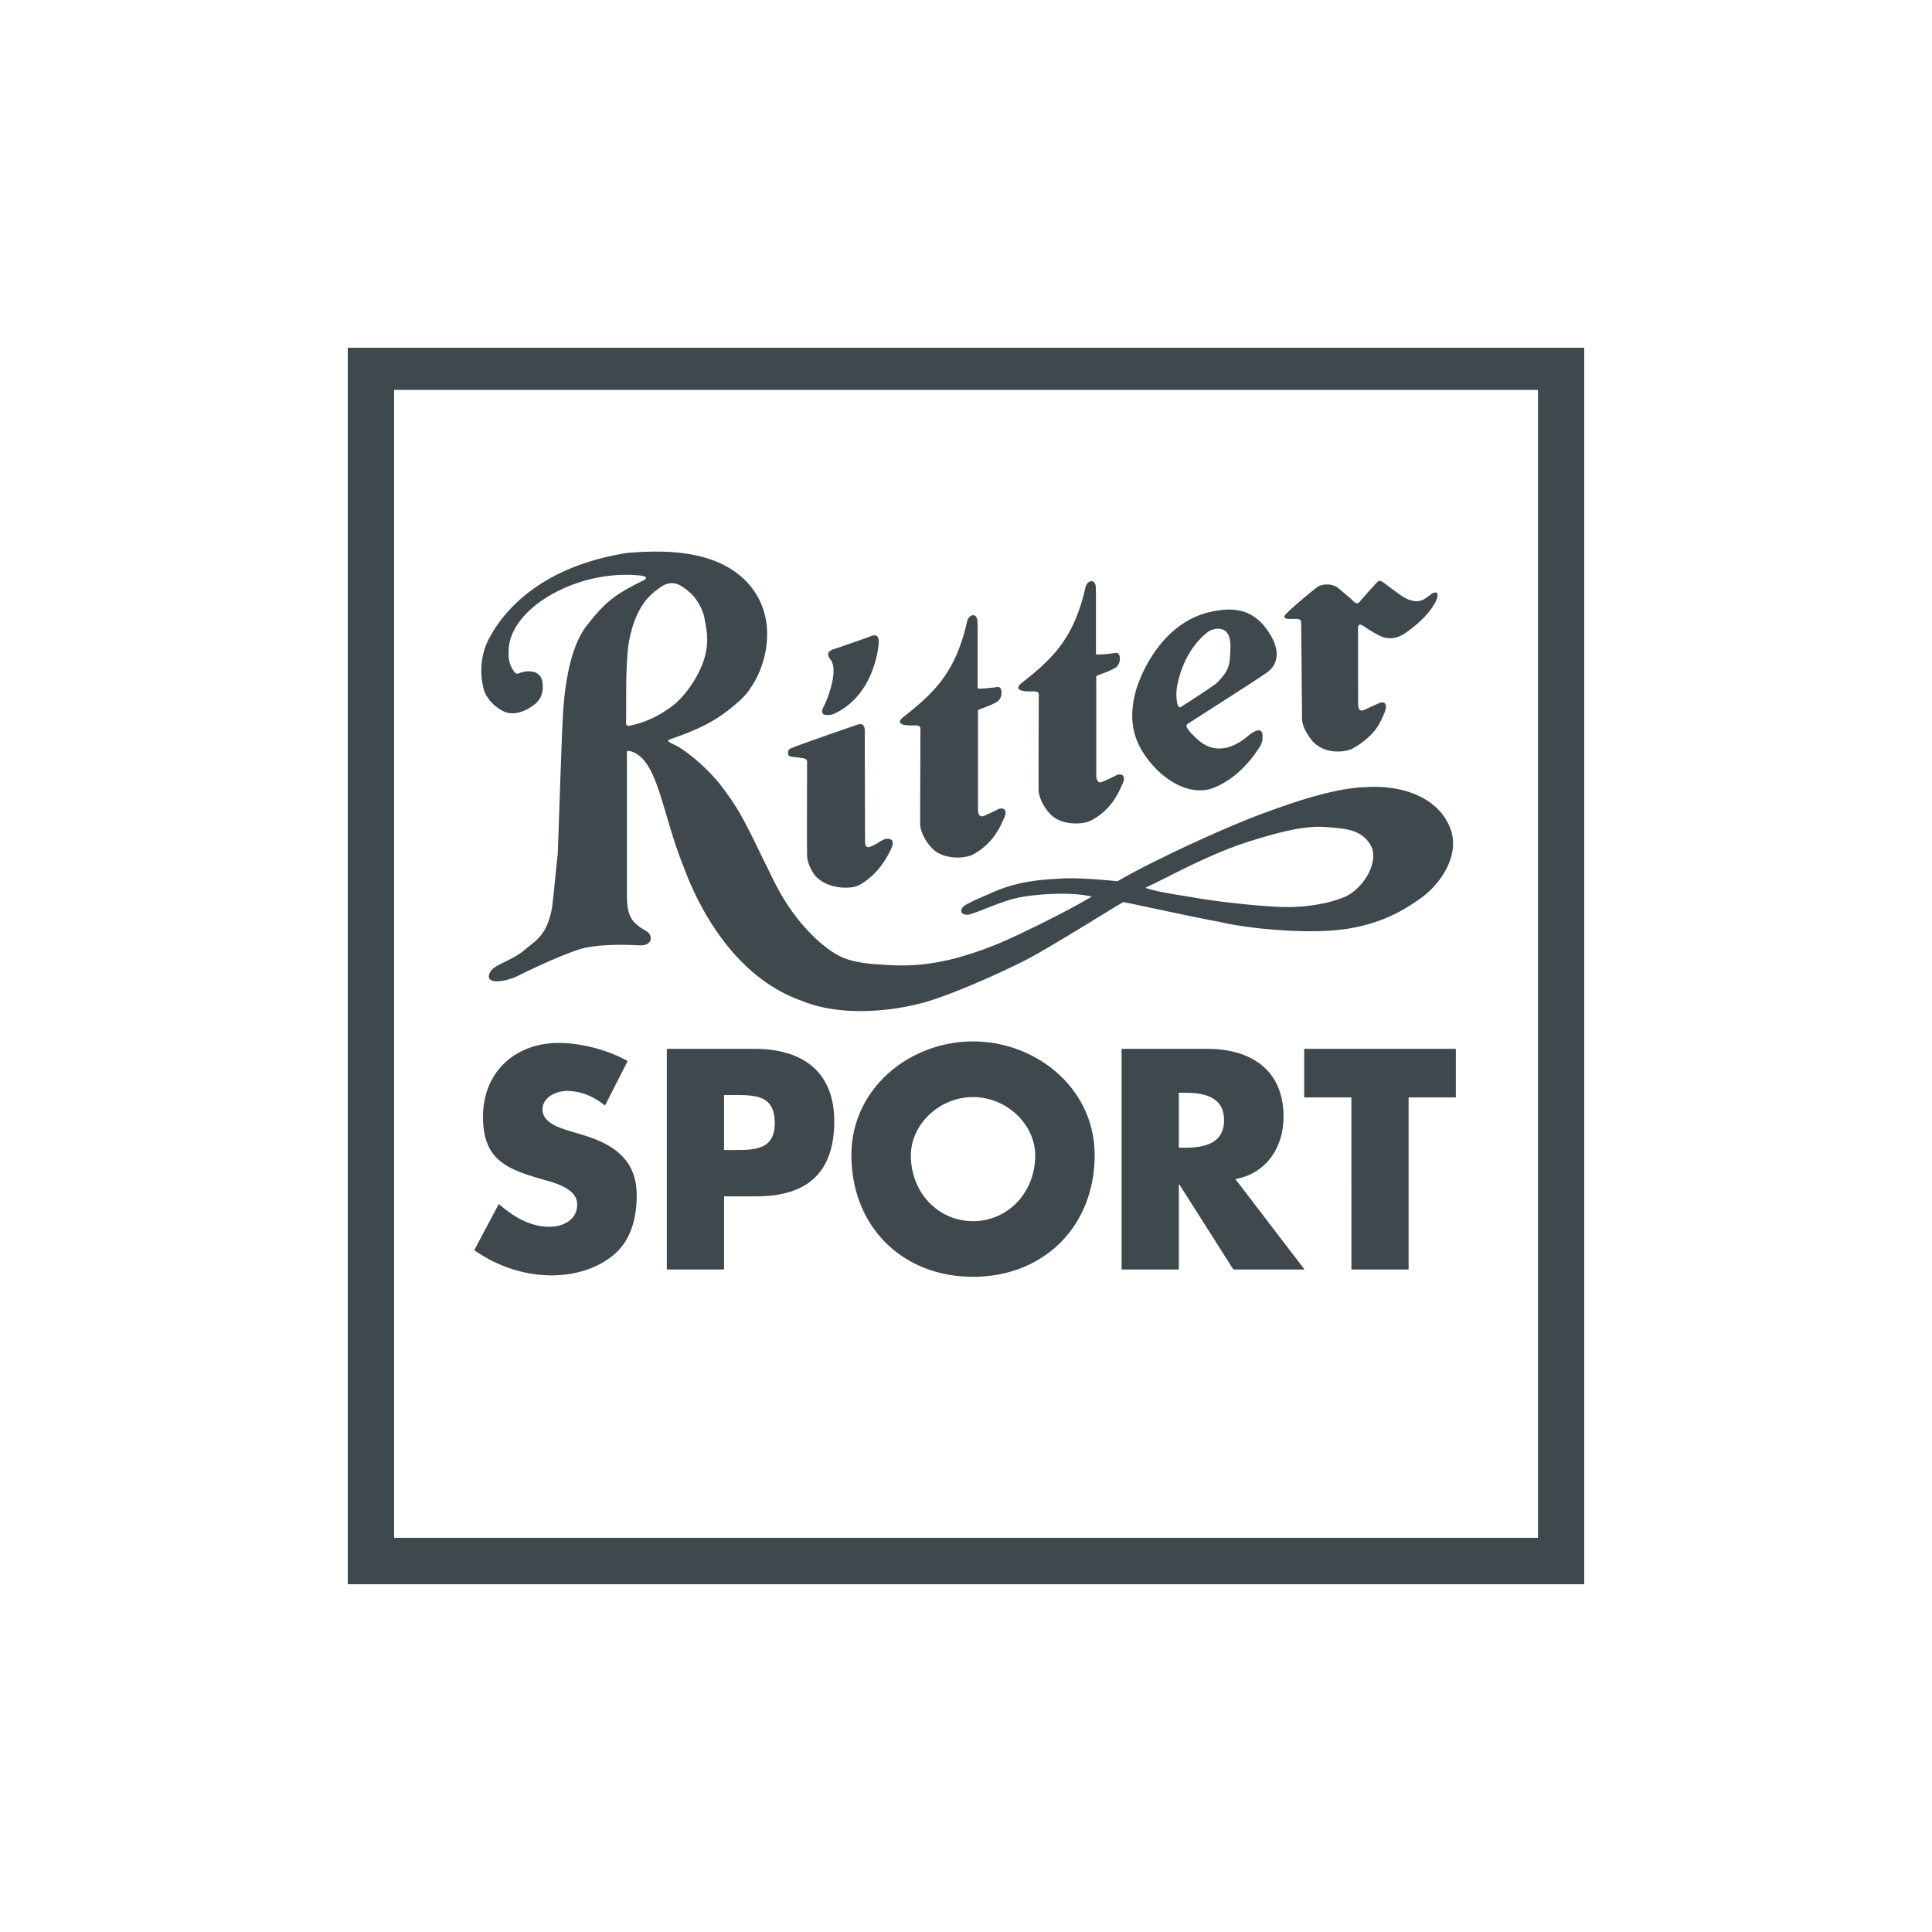 <svg xmlns="http://www.w3.org/2000/svg" width="200" height="200" viewBox="0 0 200 200"><g fill="#3e484d" transform="translate(36 36)"><path d="M128 0v128H0V0zm-4.788 4.364H4.799v118.831h118.413z"/><path d="M30.432 24.17c.676-.28.506-.49-.075-.583-6.406-.718-13.478 3.248-13.694 7.609.002.49-.153 1.258.502 2.253.163.2.227.398.663.213.297-.142 2.008-.547 2.305.846.18 1.098-.074 1.905-.952 2.53-.691.509-1.608.917-2.518.768-.769-.11-2.154-1.098-2.557-2.345-.33-1.138-.546-3.156.403-5.132.875-1.724 4.162-7.478 14.425-9.091 3.68-.295 10.228-.547 13.295 4.18 2.553 4.069.548 9.382-1.899 11.322-1.972 1.727-3.58 2.609-6.831 3.746-.4.153-.627.199.485.686.517.252 3.297 2.082 5.323 5.064 1.533 2.015 2.812 4.947 4.094 7.513.871 1.759 2.224 4.911 5.475 7.808 1.827 1.507 2.741 1.944 5.408 2.235 2.302.139 4.646.444 8.705-.615 3.899-1.073 6.261-2.356 8.347-3.344 2.366-1.158 4.608-2.37 5.684-3.02-2.358-.555-6-.207-7.426.077-1.665.313-3.489 1.195-4.973 1.696-1.182.408-1.448-.459-.662-.91.829-.473 1.498-.714 2.883-1.336 2.752-1.19 5.132-1.287 7.225-1.404 1.572-.078 4.21.142 5.613.291a68.903 68.903 0 0 1 4.554-2.392c2.122-1.07 7.133-3.38 10.56-4.655 2.044-.732 7.06-2.623 10.604-2.694 3.655-.256 7.349.999 8.645 4.048 1.35 3.042-1.204 6.23-2.96 7.442-1.499 1.062-4.13 2.857-8.656 3.301-3.4.366-9.13-.113-12.2-.846-2.632-.476-8.762-1.83-9.935-2.05-.764.401-7.376 4.58-10.047 5.97-2.369 1.212-6.523 3.082-9.154 3.963-2.784 1.052-9.293 2.306-14.188.252-6.279-2.235-10.189-8.536-12.126-13.817-2.26-5.537-2.649-11.202-5.514-11.984-.425-.088-.386-.011-.365.473v14.738c.036.625.036 1.908.946 2.676.552.476.623.44.988.697.8.366.843 1.684-.84 1.5-.948-.033-3.906-.182-5.956.404-1.46.48-3.467 1.322-6.099 2.605-1.533.84-3.824 1.141-3.24-.142.446-.956 2.175-1.112 3.793-2.534 1.133-.917 2.189-1.538 2.667-4.29.18-1.392.435-4.324.58-5.462.04-.81.4-11.912.479-13.195.07-1.102.141-7.072 2.337-10.228 1.898-2.452 2.812-3.33 5.879-4.837m56.603 14.706c1.392-.892 7.307-4.67 7.845-5.075.86-.494 1.873-1.624.85-3.689-1.785-3.387-4.353-3.333-7.009-2.62-4.289 1.291-6.484 5.716-7.171 8.136-.974 3.714.343 5.832 1.544 7.317 1.69 2.058 4.292 3.483 6.54 2.609 2.99-1.184 4.612-4.02 4.796-4.283.106-.145.315-.586.262-1.12.009-.674-.503-.81-1.586.11-3.223 2.617-5.118.296-5.6-.163a3.848 3.848 0 0 1-.609-.735c-.092-.128-.116-.349.138-.487m17.7-12.556c.199-.249 1.64-1.88 1.736-1.951.17-.156.248-.455.889.035.301.25 1.721 1.273 1.863 1.365.198.096.765.501 1.558.466.584-.096.797-.31 1.229-.608.3-.299 1.158-.668.652.558-.418.892-1.343 2.065-3.18 3.348-.497.34-1.601.938-2.926.135-.701-.373-1.038-.619-1.229-.747-.297-.18-.744-.533-.744.136l.006 7.544c.02.278-.095 1.251.69.864.603-.28 1.113-.515 1.552-.7.322-.142.92-.093.485 1.045-.418.881-.761 2.178-3.216 3.642-.69.395-2.84.743-4.207-.7-.556-.668-1.084-1.574-1.105-2.295 0-.672-.092-9.905-.092-9.905 0-.142.017-.483-.418-.483-.414-.029-1.849.184-1.108-.558.673-.697 2.957-2.598 3.187-2.716.21-.255 1.523-.604 2.383.256.695.6.811.65 1.314 1.138.28.302.489.33.68.131m-27.298-1.478c0-1.034-.991-.814-1.112.156-1.225 5.203-3.42 7.236-6.647 9.773-.871.793.61.832 1.303.793.712.025.517.298.553.554 0 .22-.036 9.262-.014 9.816.095.732.57 1.784 1.423 2.541 1.155.988 3.283.917 4.133.391 2.196-1.208 2.851-3.17 3.152-3.767.415-1.013-.336-.992-.616-.874-.234.142-.91.458-1.463.696-.52.238-.637-.238-.662-.554v-9.852c-.014-.419-.028-.54.12-.59.66-.263 1.233-.433 1.814-.77.687-.374.644-1.653.092-1.564-.556.081-1.53.18-1.923.163-.177.043-.117-.16-.138-.313V25.56c0-.16 0-.295-.014-.718M65.2 29.085v5.878c.022.157-.043.356.138.32.393.02 1.367-.085 1.923-.167.556-.089.599 1.194-.1 1.564-.573.337-1.157.508-1.809.775-.145.05-.13.166-.113.582v9.855c.02.313.138.793.655.555.556-.242 1.229-.555 1.466-.697.28-.117 1.027-.138.616.874-.3.597-.956 2.556-3.151 3.775-.85.519-2.986.59-4.137-.398-.85-.757-1.328-1.81-1.43-2.541-.015-.555.025-9.596.025-9.813-.039-.26.156-.533-.56-.558-.69.043-2.17 0-1.296-.792 3.223-2.538 5.419-4.567 6.644-9.773.117-.97 1.112-1.19 1.112-.157.017.416.017.558.017.718M46.052 41.4c-.705.171-.467.832-.319.878.34.103.641.086 1.258.188.556.086.577.178.556.647 0 0-.02 8.98 0 9.343 0 .704.28 1.376.754 2.083 1.193 1.521 3.733 1.539 4.586 1.112 1.835-.966 2.869-2.722 3.311-3.667.599-1.177-.187-1.198-.527-1.138-.454.11-.857.537-1.52.772-.764.366-.56-.661-.602-1.003 0-.39-.042-10.87-.02-10.87 0-1.124-.683-.75-1.133-.605 0 0-5.85 2.026-6.342 2.26M53.87 29.97c.347-.146 1.115-.537 1.094.473-.02 1.005-.705 5.721-4.696 7.48-.429.129-1.523.3-1.048-.685.488-.9 1.622-3.924.747-4.954-.259-.406-.492-.772.3-1.07.55-.17 3.603-1.244 3.603-1.244m28.703 25.943s.61.189 1.116.31c.528.142 2.036.383 4.058.714 2.281.405 6.368.856 8.868.952 2.972.096 5.61-.526 6.938-1.212 2.015-1.194 3.113-3.72 2.376-5.103-.927-1.674-2.493-1.791-4.639-1.955-2.444-.217-5.556.74-8.1 1.525-3.633 1.17-7.2 3.078-9.455 4.197-.613.31-.864.402-1.162.572M28.817 38.297c-.006.714-.12.952.592.781 2.043-.469 3.279-1.354 4.044-1.883 1.58-1.144 3.095-3.504 3.548-5.349.394-1.67.156-2.534-.113-4.062-.57-1.912-1.668-2.64-2.153-2.981-.414-.285-1.268-.843-2.469.063-.835.605-1.944 1.436-2.772 3.967-.535 1.922-.51 2.413-.627 4.357-.071 1.535-.032 4.545-.05 5.107m57.046-3.33c.8-3.924 3.018-5.406 3.27-5.616.343-.223 2.29-.956 2.244 1.646-.074 1.766-.002 2.278-1.44 3.728-.975.736-3.702 2.466-3.702 2.466-.16.096-.262-.032-.357-.309a5.043 5.043 0 0 1-.015-1.915M26.625 78.452c-1.09-.91-2.48-1.518-3.931-1.518-1.084 0-2.532.636-2.532 1.909 0 1.332 1.597 1.848 2.62 2.182l1.516.455c3.166.942 5.613 2.544 5.613 6.237 0 2.278-.538 4.613-2.351 6.155-1.782 1.514-4.168 2.154-6.463 2.154-2.873 0-5.677-.978-8.004-2.605l2.543-4.787c1.473 1.297 3.226 2.36 5.248 2.36 1.388 0 2.865-.697 2.865-2.303 0-1.667-2.323-2.243-3.587-2.605C16.447 85.026 14 84.053 14 79.632c0-4.638 3.297-7.666 7.851-7.666 2.295 0 5.1.725 7.125 1.876zm6.406-5.878h9.056c4.894 0 8.273 2.27 8.273 7.51 0 5.394-2.893 7.76-8.057 7.76h-3.35v7.574H33.03zm5.922 10.477h.995c2.139 0 4.257 0 4.257-2.783 0-2.879-1.962-2.91-4.257-2.91h-.995zm38.365.522c0 7.392-5.284 12.602-12.594 12.602s-12.586-5.21-12.586-12.602c0-6.909 6.034-11.763 12.586-11.763 6.556 0 12.594 4.854 12.594 11.763m-19.025.026c0 3.937 2.9 6.816 6.431 6.816 3.538 0 6.439-2.879 6.439-6.816 0-3.15-2.9-6.028-6.439-6.028-3.53 0-6.431 2.879-6.431 6.028m40.752 11.82h-7.367l-5.584-8.793h-.06v8.793h-5.926V72.574h8.854c4.498 0 7.908 2.15 7.908 7.03 0 3.149-1.753 5.875-4.986 6.45zM86.033 82.813h.574c1.93 0 4.105-.362 4.105-2.846 0-2.492-2.175-2.847-4.105-2.847h-.574v5.693zm23.785 12.606h-5.921V77.603h-4.888v-5.029h15.7v5.03h-4.891z"/></g></svg>